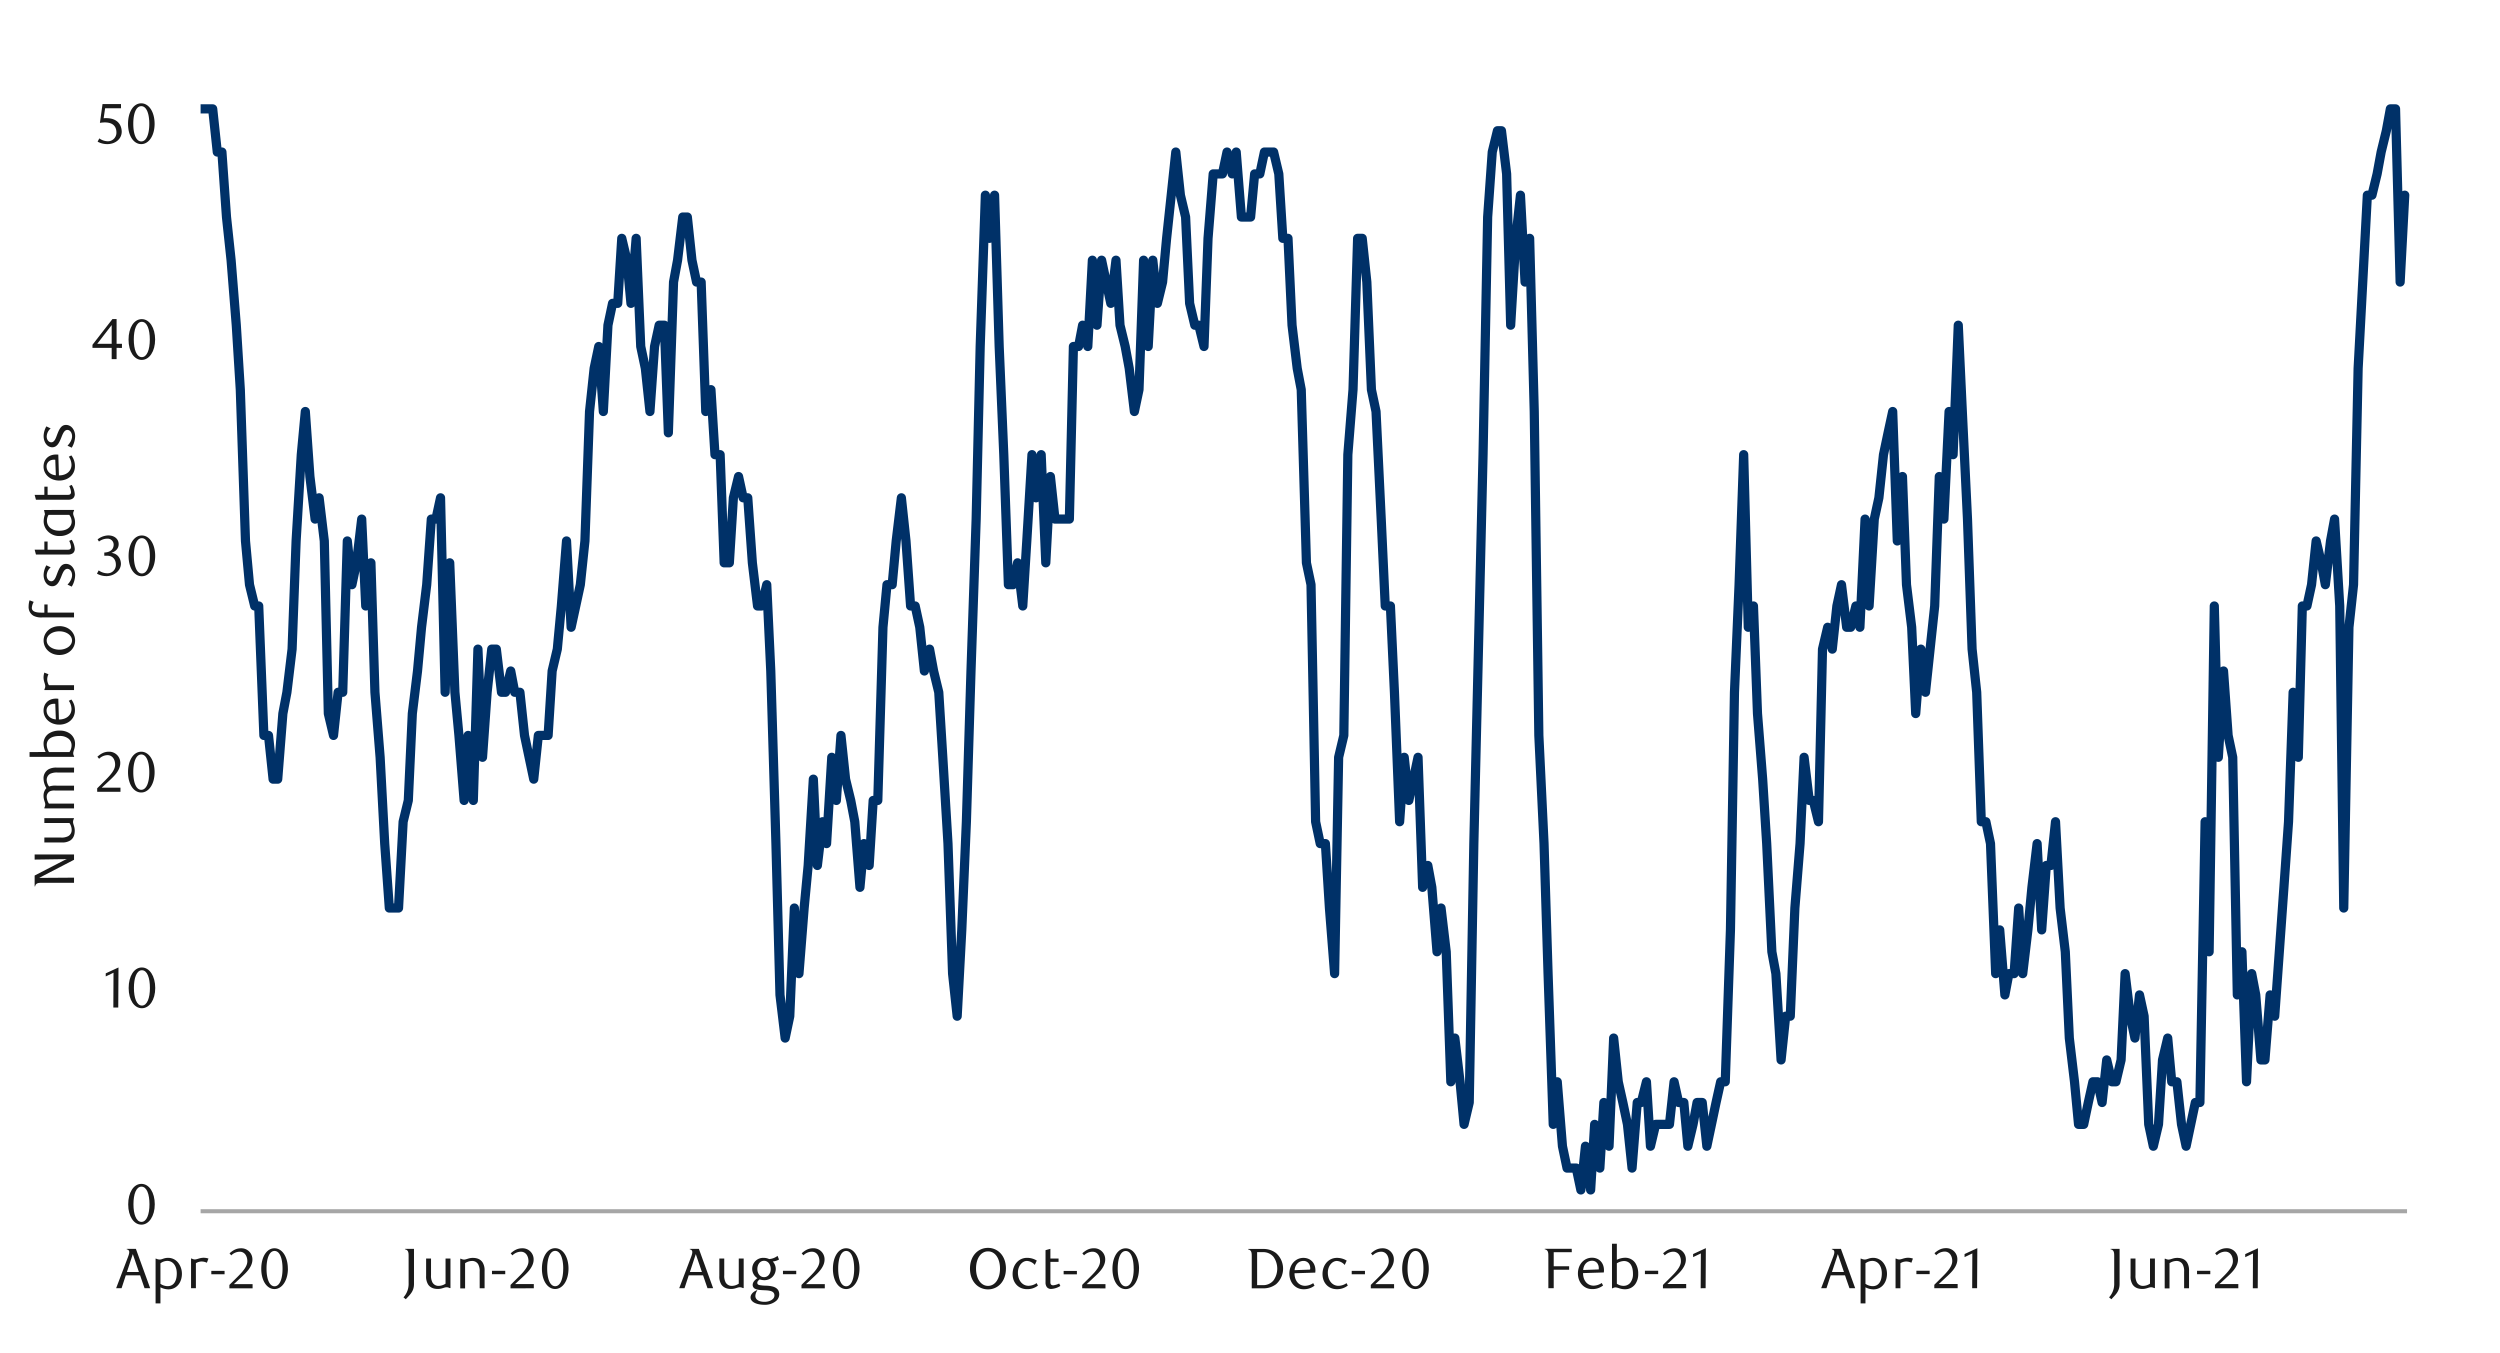 <svg id="_3" data-name="3" xmlns="http://www.w3.org/2000/svg" xmlns:xlink="http://www.w3.org/1999/xlink" viewBox="0 0 1460 790"><defs><clipPath id="clip-path"><rect x="14.67" y="-548.94" width="1431.36" height="1915.2" style="fill:none"/></clipPath><clipPath id="clip-path-2"><rect x="117.15" y="60.56" width="1290.58" height="648.82" style="fill:none"/></clipPath></defs><g style="clip-path:url(#clip-path)"><line x1="117.15" y1="707.36" x2="1405.71" y2="707.36" style="fill:none;stroke:#a6a6a6;stroke-linejoin:round;stroke-width:2.352px"/></g><g style="clip-path:url(#clip-path-2)"><polyline points="64.4 707.36 67.09 707.36 69.78 707.36 72.47 707.36 75.15 707.36 77.84 707.36 80.53 707.36 83.55 707.36 85.91 707.36 88.93 707.36 91.28 707.36 94.31 707.36 96.99 707.36 99.68 63.59 102.37 63.59 105.06 63.59 107.75 63.59 110.77 63.59 113.12 63.59 116.15 63.59 118.5 63.59 121.52 63.59 124.21 63.59 126.9 88.79 129.59 88.79 132.27 126.75 134.96 151.96 137.99 189.92 140.34 227.56 143.36 315.92 145.71 341.46 148.74 353.89 151.09 353.89 154.11 429.49 156.8 429.49 159.49 455.03 162.18 455.03 165.2 416.72 167.55 404.29 170.58 379.09 172.93 315.92 175.95 265.52 178.31 240.32 180.99 278.29 184.02 303.15 186.37 290.72 189.39 315.92 191.75 416.72 194.77 429.49 197.46 404.29 200.15 404.29 202.83 315.92 205.52 341.46 208.21 328.69 211.23 303.15 213.59 353.89 216.61 328.69 218.96 404.29 221.99 442.26 224.67 492.66 227.36 530.29 230.05 530.29 232.74 530.29 235.43 479.89 238.45 467.46 240.8 416.72 243.83 391.86 246.18 366.32 249.2 341.46 251.89 303.15 254.58 303.15 257.27 290.72 259.95 404.29 262.64 328.69 265.67 404.29 268.02 429.49 271.04 467.46 273.39 429.49 276.42 467.46 279.11 379.09 281.79 442.26 284.48 404.29 287.17 379.09 289.86 379.09 292.88 404.29 295.23 404.29 298.26 391.86 300.61 404.29 303.63 404.29 306.32 429.49 309.01 442.26 311.7 455.03 314.39 429.49 317.07 429.49 320.1 429.49 322.45 391.86 325.47 379.09 327.83 353.89 330.85 315.92 333.54 366.32 336.23 353.89 338.91 341.46 341.6 315.92 344.29 240.32 346.98 215.12 349.67 202.35 352.35 240.32 355.04 189.92 357.73 177.16 360.75 177.16 363.11 139.19 366.13 151.96 368.48 177.16 371.51 139.19 374.19 202.35 376.88 215.12 379.57 240.32 382.26 202.35 384.95 189.92 387.97 189.92 390.32 252.75 393.35 164.72 395.7 151.96 398.72 126.75 401.41 126.75 404.1 151.96 406.79 164.72 409.47 164.72 412.16 240.32 415.19 227.56 417.54 265.52 420.56 265.52 422.91 328.69 425.94 328.69 428.29 290.72 431.31 278.29 434 290.72 436.69 290.72 439.38 328.69 442.4 353.89 444.75 353.89 447.78 341.46 450.13 391.86 453.15 492.66 455.51 581.03 458.53 606.23 461.22 593.46 463.91 530.29 466.59 568.6 469.62 530.29 471.97 505.43 474.99 455.03 477.35 505.43 480.37 479.89 482.72 492.66 485.75 442.26 488.43 467.46 491.12 429.49 493.81 455.03 496.83 467.46 499.19 479.89 502.21 518.2 504.56 492.66 507.59 505.43 509.94 467.46 512.63 467.46 515.65 366.32 518 341.46 521.03 341.46 523.38 315.92 526.4 290.72 529.09 315.92 531.78 353.89 534.47 353.89 537.15 366.32 539.84 391.86 542.87 379.09 545.22 391.86 548.24 404.29 550.59 442.26 553.62 492.66 556.31 568.6 558.99 593.46 561.68 543.06 564.37 479.89 567.06 391.86 570.08 303.15 572.43 202.35 575.46 113.99 577.81 139.19 580.83 113.99 583.52 202.35 586.21 265.52 588.9 341.46 591.59 341.46 594.27 328.69 597.3 353.89 599.65 315.92 602.67 265.52 605.03 290.72 608.05 265.52 610.74 328.69 613.43 278.29 616.11 303.15 618.8 303.15 621.49 303.15 624.51 303.15 626.87 202.35 629.89 202.35 632.24 189.92 635.27 202.35 637.95 151.96 640.64 189.92 643.33 151.96 646.02 164.72 648.71 177.16 651.73 151.96 654.08 189.92 657.11 202.35 659.46 215.12 662.48 240.32 665.17 227.56 667.86 151.96 670.55 202.35 673.23 151.96 675.92 177.16 678.95 164.72 681.3 139.19 683.99 113.99 686.67 88.79 689.36 113.99 692.39 126.75 694.74 177.16 697.76 189.92 700.11 189.92 703.14 202.35 705.49 139.19 708.51 101.56 711.2 101.56 713.89 101.56 716.58 88.79 719.6 101.56 721.95 88.79 724.98 126.75 727.33 126.75 730.35 126.75 732.71 101.56 735.73 101.56 738.42 88.79 741.11 88.79 743.79 88.79 746.82 101.56 749.17 139.19 752.19 139.19 754.55 189.92 757.57 215.12 759.92 227.56 762.95 328.69 765.63 341.46 768.32 479.89 771.01 492.66 774.03 492.66 776.39 530.29 779.41 568.6 781.76 442.26 784.79 429.49 787.14 265.52 790.16 227.56 792.85 139.19 795.54 139.19 798.23 164.72 800.91 227.56 803.6 240.32 806.63 303.15 808.98 353.89 812 353.89 814.35 404.29 817.38 479.89 820.07 442.26 822.75 467.46 825.44 455.03 828.13 442.26 830.82 518.2 833.84 505.43 836.19 518.2 839.22 555.83 841.57 530.29 844.59 555.83 847.28 631.76 849.63 606.23 852.66 631.76 855.01 656.63 858.03 643.86 860.72 492.66 863.41 379.09 866.1 265.52 868.79 126.75 871.47 88.79 874.5 76.36 876.85 76.36 879.87 101.56 882.23 189.92 885.25 139.19 887.94 113.99 890.63 164.72 893.31 139.19 896 240.32 898.69 429.49 901.71 492.66 904.07 568.6 907.09 656.63 909.44 631.76 912.47 669.39 915.15 682.16 917.84 682.16 920.53 682.16 923.22 694.93 925.91 669.39 928.93 694.93 931.28 656.63 934.31 682.16 936.66 643.86 939.68 669.39 942.37 606.23 945.06 631.76 947.75 643.86 950.43 656.63 953.12 682.16 956.15 643.86 958.5 643.86 961.52 631.76 963.87 669.39 966.9 656.63 969.59 656.63 972.27 656.63 974.96 656.63 977.65 631.76 980.34 643.86 983.36 643.86 985.71 669.39 988.74 656.63 991.09 643.86 994.11 643.86 996.8 669.39 999.49 656.63 1002.18 643.86 1004.87 631.76 1007.55 631.76 1010.58 543.06 1012.93 404.29 1015.62 341.46 1018.31 265.52 1020.99 366.32 1024.02 353.89 1026.37 416.72 1029.39 455.03 1031.75 492.66 1034.77 555.83 1037.12 568.6 1040.15 619 1042.83 593.46 1045.52 593.46 1048.21 530.29 1051.23 492.66 1053.59 442.26 1056.61 467.46 1058.96 467.46 1061.99 479.89 1064.34 379.09 1067.36 366.32 1070.05 379.09 1072.74 353.89 1075.43 341.46 1078.45 366.32 1080.8 366.32 1083.83 353.89 1086.18 366.32 1089.2 303.15 1091.55 353.89 1094.58 303.15 1097.27 290.72 1099.95 265.52 1102.64 252.75 1105.33 240.32 1108.02 315.92 1111.04 278.29 1113.39 341.46 1116.42 366.32 1118.77 416.72 1121.79 379.09 1124.48 404.29 1127.17 379.09 1129.86 353.89 1132.55 278.29 1135.23 303.15 1138.26 240.32 1140.61 265.52 1143.63 189.92 1145.99 240.32 1149.01 303.15 1151.7 379.09 1154.39 404.29 1157.07 479.89 1159.76 479.89 1162.45 492.66 1165.47 568.6 1167.83 543.06 1170.85 581.03 1173.2 568.6 1176.23 568.6 1178.91 530.29 1181.27 568.6 1184.29 543.06 1186.64 518.2 1189.67 492.66 1192.35 543.06 1195.04 505.43 1197.73 505.43 1200.42 479.89 1203.11 530.29 1206.13 555.83 1208.48 606.23 1211.51 631.76 1213.86 656.63 1216.88 656.63 1219.57 643.86 1222.26 631.76 1224.95 631.76 1227.63 643.86 1230.32 619 1233.35 631.76 1235.7 631.76 1238.72 619 1241.07 568.6 1244.1 593.46 1246.79 606.23 1249.47 581.03 1252.16 593.46 1254.85 656.63 1257.54 669.39 1260.56 656.63 1262.91 619 1265.94 606.23 1268.29 631.76 1271.31 631.76 1274 656.63 1276.69 669.39 1279.38 656.63 1282.07 643.86 1284.75 643.86 1287.78 479.89 1290.13 555.83 1293.15 353.89 1295.51 442.26 1298.53 391.86 1301.22 429.49 1303.91 442.26 1306.59 581.03 1309.28 555.83 1311.97 631.76 1314.99 568.6 1317.35 581.03 1320.37 619 1322.72 619 1325.75 581.03 1328.43 593.46 1331.12 555.83 1333.81 518.2 1336.5 479.89 1339.19 404.29 1342.21 442.26 1344.56 353.89 1347.25 353.89 1349.94 341.46 1352.63 315.92 1355.65 328.69 1358 341.46 1361.03 315.92 1363.38 303.15 1366.4 353.89 1368.75 530.29 1371.78 366.32 1374.47 341.46 1377.15 215.12 1379.84 164.72 1382.53 113.99 1385.22 113.99 1388.24 101.56 1390.59 88.79 1393.62 76.36 1395.97 63.59 1398.99 63.59 1401.68 164.72 1404.37 113.99" style="fill:none;stroke:#003168;stroke-linecap:round;stroke-linejoin:round;stroke-width:5.376px"/></g><path d="M87.29,703.33c0,5.78-1.6,10.25-4.68,10.25s-4.67-4.47-4.67-10.31S79.51,693,82.61,693,87.29,697.42,87.29,703.33Zm3.1,0c0-6.94-3.3-11.95-7.81-11.95s-7.71,5-7.71,12,3.31,11.82,7.71,11.82S90.39,710.24,90.39,703.3Z" style="fill:#1a1a1a"/><path d="M87.56,577c0,5.77-1.61,10.25-4.68,10.25s-4.67-4.48-4.67-10.32,1.57-10.31,4.67-10.31S87.56,571.08,87.56,577Zm3.1,0c0-6.94-3.31-12-7.81-12s-7.71,5-7.71,12,3.3,11.81,7.71,11.81S90.66,583.9,90.66,577ZM69.06,588.4,69.2,565l-7.45,3.44v1.8l4.54-2.16-.1,20.32Z" style="fill:#1a1a1a"/><path d="M87.19,451c0,5.78-1.6,10.25-4.68,10.25s-4.67-4.47-4.67-10.32,1.57-10.31,4.67-10.31S87.19,445.1,87.19,451Zm3.1,0c0-7-3.3-12-7.81-12s-7.71,5-7.71,12,3.31,11.82,7.71,11.82S90.29,457.92,90.29,451ZM70.36,462.43V460H59.42l5.27-4.91c2-1.9,5.54-5.27,5.54-9.38A6.45,6.45,0,0,0,63.62,439c-2.6,0-4.57,1-6.74,2.93l1,1.21A7.13,7.13,0,0,1,62.79,441c2.73,0,4.44,2.37,4.44,5.57,0,2.94-2.41,5.81-6.08,9.45l-4.4,4.37v2Z" style="fill:#1a1a1a"/><path d="M87.52,324.67c0,5.77-1.6,10.24-4.67,10.24s-4.67-4.47-4.67-10.31,1.56-10.31,4.67-10.31S87.52,318.76,87.52,324.67Zm3.11,0c0-6.94-3.31-11.95-7.81-11.95s-7.72,5-7.72,12,3.31,11.81,7.72,11.81S90.63,331.58,90.63,324.63ZM65.06,322.9c2.37-.87,4.24-2.41,4.24-5.11,0-3-2.47-5.11-6.11-5.11A10.57,10.57,0,0,0,57,315l.8,1.27a8.19,8.19,0,0,1,4.87-1.7,3.52,3.52,0,0,1,3.71,3.47c0,3-2.27,4.54-5.48,4.64v1.87h1.77c2.8,0,5,1.8,5,5.27a4.88,4.88,0,0,1-4.84,5,8.93,8.93,0,0,1-5.2-1.71l-1,1.91a11.11,11.11,0,0,0,5.55,1.43c4.4,0,8.44-3.17,8.44-7.24C70.53,325.8,68.33,323.16,65.06,322.9Z" style="fill:#1a1a1a"/><path d="M87.49,198.32c0,5.78-1.6,10.25-4.67,10.25s-4.68-4.47-4.68-10.31,1.57-10.32,4.68-10.32S87.49,192.41,87.49,198.32Zm3.1,0c0-6.94-3.3-11.95-7.81-11.95s-7.71,5-7.71,12,3.31,11.82,7.71,11.82S90.59,205.23,90.59,198.29Zm-25.37,2.47H56.78l8.44-10.95Zm6,2.4v-2.4H68.09V186.34H65.66L54,201.36v1.8H65.22v6.58h2.87v-6.58Z" style="fill:#1a1a1a"/><path d="M87.19,72.34c0,5.78-1.6,10.25-4.68,10.25s-4.67-4.47-4.67-10.31S79.41,62,82.51,62,87.19,66.44,87.19,72.34Zm3.1,0c0-6.94-3.3-12-7.81-12s-7.71,5-7.71,12,3.31,11.82,7.71,11.82S90.29,79.25,90.29,72.31ZM70.66,60.76H59.88l-1.53,11a17.89,17.89,0,0,1,2.9-.27c3.24,0,6.74,1.17,6.74,5.94a5,5,0,0,1-4.87,5.08A8.84,8.84,0,0,1,58,80.82l-1,1.91a11.59,11.59,0,0,0,5.71,1.43c4.44,0,8.38-2.84,8.38-7.31C71,73.38,69.06,69,62,69c-.47,0-1,0-1.47.07l.86-5.84h9.28Z" style="fill:#1a1a1a"/><path d="M1318.52,752.36l.13-23.4-7.44,3.44v1.8l4.54-2.17-.1,20.33Zm-11.35,0v-2.47h-11l5.28-4.91c2-1.9,5.54-5.27,5.54-9.38a6.45,6.45,0,0,0-6.61-6.64c-2.61,0-4.58,1-6.75,2.94l1,1.2a7.16,7.16,0,0,1,4.94-2.14c2.74,0,4.44,2.37,4.44,5.58,0,2.94-2.4,5.81-6.07,9.44l-4.41,4.38v2Zm-16.36-8.21v-2h-7.74v2Zm-12.41,8.21V742.18a8.76,8.76,0,0,0-1.21-5c-1.13-1.67-3-2.57-5.67-2.57-2.47,0-3.67,1-5.14,1a4.06,4.06,0,0,1-1.77-.5h-.43v17.32H1267V737.71a7.39,7.39,0,0,1,4.11-1.31,4,4,0,0,1,3.57,2,8.21,8.21,0,0,1,.84,4.27v9.68ZM1258.47,735h-2.87v14.65a7.28,7.28,0,0,1-4.08,1.3,4,4,0,0,1-3.57-2,8.22,8.22,0,0,1-.83-4.27V735h-2.87v10.18a8.55,8.55,0,0,0,1.2,5c1.13,1.67,3,2.57,5.67,2.57,2.47,0,3.68-1,5.14-1a3.93,3.93,0,0,1,1.77.5h.44Zm-25.91-5.68v.3a2.14,2.14,0,0,1,1.54.84c.6.76.6,2,.6,3.47v15.42a11.7,11.7,0,0,1-3,8.31l1.37,1.1c2.2-2.53,4.77-4.4,4.77-8.94v-20.5Zm-77.94,23,.14-23.4-7.45,3.44v1.8l4.54-2.17-.1,20.33Zm-11.35,0v-2.47h-11l5.28-4.91c2-1.9,5.54-5.27,5.54-9.38a6.45,6.45,0,0,0-6.61-6.64c-2.6,0-4.57,1-6.74,2.94l1,1.2a7.13,7.13,0,0,1,4.94-2.14c2.73,0,4.43,2.37,4.43,5.58,0,2.94-2.4,5.81-6.07,9.44l-4.41,4.38v2Zm-16.35-8.21v-2h-7.75v2Zm-9.78-9.11a9.1,9.1,0,0,0-2.81-.47c-2.27,0-3.8,1-5.17,1a3.65,3.65,0,0,1-1.77-.5H1107v17.32h2.84V737.71a6.71,6.71,0,0,1,3.41-1,7.19,7.19,0,0,1,3,.74Zm-30.55,0v26.2h2.84v-9.41A10.76,10.76,0,0,0,1094,753c5.34,0,8-4.5,8-9.07a10.54,10.54,0,0,0-2.17-6.48,7.45,7.45,0,0,0-5.87-2.87c-2.47,0-3.48,1-4.94,1a4.81,4.81,0,0,1-2-.5Zm2.84,2.77a6.91,6.91,0,0,1,3.94-1.41c3.67,0,5.61,3.34,5.61,7.28,0,4.84-2,7.48-5.34,7.48a7.66,7.66,0,0,1-4.21-1.37Zm-6,14.55-8.34-23h-5.31v.3c1.87.37,1.77,1.84.77,4.44l-7,18.26h3.11l2.47-7.54h8.34l2.61,7.54Zm-6.57-9.48h-7l3.44-10.45Zm-80.78,9.48.13-23.4-7.44,3.44v1.8L993.3,732l-.11,20.33Zm-11.35,0v-2.47h-11L979,745c2-1.9,5.54-5.27,5.54-9.38A6.44,6.44,0,0,0,978,729c-2.6,0-4.57,1-6.74,2.94l1,1.2a7.13,7.13,0,0,1,4.94-2.14c2.74,0,4.44,2.37,4.44,5.58,0,2.94-2.4,5.81-6.08,9.44l-4.4,4.38v2Zm-16.36-8.21v-2h-7.74v2Zm-24.13,5.54V737.77a8.55,8.55,0,0,1,4.14-1.33c3.33,0,5.27,2.64,5.27,7.48a8,8,0,0,1-1.67,5.34,5,5,0,0,1-3.94,1.67A6.87,6.87,0,0,1,944.23,749.69Zm0-23.3h-2.84v26h.43a2.8,2.8,0,0,1,1.6-.5c1.44,0,2.84,1.07,5.41,1.07a7.22,7.22,0,0,0,6.21-3.07,10,10,0,0,0,1.67-5.94,11.08,11.08,0,0,0-1.74-6.38,7.08,7.08,0,0,0-6.14-3,11,11,0,0,0-4.6,1.2Zm-10.59,15-9.07.34c.26-3.34,2.43-5.41,5.24-5.41,2,0,3.87,1.53,3.87,4.34A4.72,4.72,0,0,1,933.64,741.41Zm3,1.77c0-.33.07-.87.07-1.2,0-4.91-3.31-7.41-7-7.41-4.71,0-8.22,4-8.22,9.18s3.44,9.14,8.28,9.14a10,10,0,0,0,6.41-2.1l-.77-1.47a8.79,8.79,0,0,1-4.7,1.57c-3.57,0-6.21-2.8-6.21-7.34Zm-18.76-13.82H902.13v.3a2.16,2.16,0,0,1,1.51.84c.6.76.6,2,.6,3.47v18.39h3.13V741.51h9v-2h-9V731.3h10.55ZM831.3,740.94c0,5.78-1.6,10.25-4.67,10.25S822,746.72,822,740.88s1.57-10.32,4.68-10.32S831.3,735,831.3,740.94Zm3.11,0c0-6.94-3.31-11.95-7.82-11.95s-7.71,5-7.71,12,3.31,11.82,7.71,11.82S834.41,747.85,834.41,740.91Zm-20.27,11.45v-2.47H803.19l5.28-4.91c2-1.9,5.54-5.27,5.54-9.38A6.45,6.45,0,0,0,807.4,729c-2.6,0-4.57,1-6.74,2.94l1,1.2a7.13,7.13,0,0,1,4.94-2.14c2.73,0,4.44,2.37,4.44,5.58,0,2.94-2.41,5.81-6.08,9.44l-4.41,4.38v2Zm-17-8.21v-2h-7.74v2Zm-10,6.64-.77-1.47a8.4,8.4,0,0,1-4.74,1.57c-3.3,0-6.17-2.77-6.17-7.74,0-4,2.64-6.78,5.27-6.78a6.57,6.57,0,0,1,4.58,2.34l1.16-2.54a10.74,10.74,0,0,0-5.7-1.6c-4.81,0-8.42,4-8.42,9.45,0,5.27,3.54,8.84,8.42,8.84A10,10,0,0,0,787.07,750.79Zm-22-9.38-9.08.34c.27-3.34,2.44-5.41,5.25-5.41,2,0,3.87,1.53,3.87,4.34A4.72,4.72,0,0,1,765.07,741.41Zm3,1.77c0-.33.07-.87.07-1.2,0-4.91-3.31-7.41-7-7.41-4.71,0-8.22,4-8.22,9.18s3.44,9.14,8.28,9.14a10,10,0,0,0,6.41-2.1l-.77-1.47a8.79,8.79,0,0,1-4.7,1.57c-3.57,0-6.21-2.8-6.21-7.34Zm-39.22-13.82v.3a2.14,2.14,0,0,1,1.5.84c.6.76.6,2,.6,3.47v18.39h6.58a12.14,12.14,0,0,0,7.61-2.4,12.12,12.12,0,0,0,0-18.19,12.08,12.08,0,0,0-7.61-2.41Zm5.24,1.87h3.24a7.76,7.76,0,0,1,6.34,2.77,11.93,11.93,0,0,1,0,13.72,7.73,7.73,0,0,1-6.34,2.77h-3.24Zm-72.07,9.71c0,5.78-1.6,10.25-4.67,10.25s-4.67-4.47-4.67-10.31,1.57-10.32,4.67-10.32S662.06,735,662.06,740.94Zm3.11,0c0-6.94-3.31-11.95-7.81-11.95s-7.71,5-7.71,12,3.3,11.82,7.71,11.82S665.17,747.85,665.17,740.91Zm-19.6,11.45v-2.47h-11L639.9,745c2-1.9,5.54-5.27,5.54-9.38a6.45,6.45,0,0,0-6.61-6.64c-2.6,0-4.57,1-6.74,2.94l1,1.2A7.13,7.13,0,0,1,638,731c2.73,0,4.44,2.37,4.44,5.58,0,2.94-2.41,5.81-6.08,9.44L632,750.36v2Zm-16.69-8.21v-2h-7.74v2ZM619.24,751l-.67-1.43a10.78,10.78,0,0,1-3.47,1.06c-1,0-1.67-.46-1.67-1.73V736.94h4.77V735h-4.77v-5.68l-2.84.77v18.76a4.44,4.44,0,0,0,.83,2.9,3.19,3.19,0,0,0,2.48,1A11.26,11.26,0,0,0,619.24,751Zm-13.09-.2-.77-1.47a8.4,8.4,0,0,1-4.74,1.57c-3.3,0-6.17-2.77-6.17-7.74,0-4,2.63-6.78,5.27-6.78a6.52,6.52,0,0,1,4.57,2.34l1.17-2.54a10.74,10.74,0,0,0-5.7-1.6c-4.81,0-8.42,4-8.42,9.45,0,5.27,3.54,8.84,8.42,8.84A10,10,0,0,0,606.15,750.79ZM584,740.88c0,5.91-2.87,10.08-7,10.08s-7-4.17-7-10.08,2.83-10.08,7-10.08S584,734.94,584,740.88Zm3.47,0c0-7.51-4.74-12.12-10.48-12.12s-10.52,4.61-10.52,12.12S571.24,753,577,753,587.46,748.35,587.46,740.88Zm-88.63.06c0,5.78-1.6,10.25-4.67,10.25s-4.67-4.47-4.67-10.31,1.57-10.32,4.67-10.32S498.83,735,498.83,740.94Zm3.11,0c0-6.94-3.31-11.95-7.81-11.95s-7.71,5-7.71,12,3.3,11.82,7.71,11.82S501.94,747.85,501.94,740.91Zm-20.26,11.45v-2.47H470.73L476,745c2-1.9,5.54-5.27,5.54-9.38a6.45,6.45,0,0,0-6.61-6.64c-2.6,0-4.57,1-6.74,2.94l1,1.2A7.13,7.13,0,0,1,474.1,731c2.74,0,4.44,2.37,4.44,5.58,0,2.94-2.41,5.81-6.08,9.44l-4.4,4.38v2ZM465,744.15v-2h-7.75v2Zm-14.89-3.07c0,2.6-1.5,4.77-3.91,4.77s-3.9-2.17-3.9-4.77,1.53-4.78,3.9-4.78S450.1,738.51,450.1,741.08Zm4.84-5.51-.87-2.14a9,9,0,0,1-4.91,1.87,7.07,7.07,0,0,0-3-.7,6.41,6.41,0,0,0-3.84,11.85c-2,1.4-2.77,2.61-2.77,4a2.47,2.47,0,0,0,1.6,2.27c1.53.71,3.74.71,5.81.81,2.8.13,5.3.56,5.3,3s-3.07,3.74-5.7,3.74c-3.61,0-5.44-1.41-5.44-3.48a6.11,6.11,0,0,1,1.2-3.27h-.44c-2.3,1-3.57,2.57-3.57,4.14,0,2.4,2.94,4.34,8.21,4.34a10.12,10.12,0,0,0,6.78-2.3,5.15,5.15,0,0,0,1.77-3.77c0-4.11-3.77-4.88-7.25-5.08a25.1,25.1,0,0,1-4.5-.4c-.7-.23-1.07-.6-1.07-1.27s.4-1.27,1.4-2a9,9,0,0,0,2.51.44,6.56,6.56,0,0,0,6.87-6.48,6.33,6.33,0,0,0-1.77-4.44A8.79,8.79,0,0,0,454.94,735.57ZM434.31,735h-2.87v14.65a7.25,7.25,0,0,1-4.07,1.3,4,4,0,0,1-3.58-2,8.22,8.22,0,0,1-.83-4.27V735h-2.87v10.18a8.63,8.63,0,0,0,1.2,5c1.14,1.67,3,2.57,5.68,2.57,2.47,0,3.67-1,5.14-1a4,4,0,0,1,1.77.5h.43Zm-17.83,17.32-8.34-23h-5.31v.3c1.87.37,1.77,1.84.77,4.44l-6.94,18.26h3.1l2.47-7.54h8.35l2.6,7.54Zm-6.57-9.48h-7l3.43-10.45Zm-81-1.94c0,5.78-1.6,10.25-4.68,10.25s-4.67-4.47-4.67-10.31,1.57-10.32,4.67-10.32S328.93,735,328.93,740.94Zm3.1,0c0-6.94-3.3-11.95-7.81-11.95s-7.71,5-7.71,12,3.3,11.82,7.71,11.82S332,747.85,332,740.91Zm-20.26,11.45v-2.47H300.82L306.1,745c2-1.9,5.54-5.27,5.54-9.38A6.45,6.45,0,0,0,305,729c-2.61,0-4.58,1-6.75,2.94l1,1.2a7.16,7.16,0,0,1,4.94-2.14c2.74,0,4.44,2.37,4.44,5.58,0,2.94-2.4,5.81-6.07,9.44l-4.41,4.38v2Zm-16.69-8.21v-2h-7.74v2ZM283,752.36V742.18a8.76,8.76,0,0,0-1.21-5c-1.13-1.67-3-2.57-5.67-2.57-2.47,0-3.67,1-5.14,1a4.1,4.1,0,0,1-1.77-.5h-.43v17.32h2.83V737.71a7.39,7.39,0,0,1,4.11-1.31,4,4,0,0,1,3.57,2,8.21,8.21,0,0,1,.84,4.27v9.68ZM263.07,735H260.2v14.65a7.27,7.27,0,0,1-4.07,1.3,4,4,0,0,1-3.58-2,8.22,8.22,0,0,1-.83-4.27V735h-2.87v10.18a8.63,8.63,0,0,0,1.2,5c1.14,1.67,3,2.57,5.67,2.57,2.47,0,3.68-1,5.15-1a3.92,3.92,0,0,1,1.76.5h.44Zm-26.57-5.68v.3a2.14,2.14,0,0,1,1.53.84c.6.76.6,2,.6,3.47v15.42a11.7,11.7,0,0,1-3,8.31l1.37,1.1c2.2-2.53,4.77-4.4,4.77-8.94v-20.5ZM165,740.94c0,5.78-1.6,10.25-4.67,10.25s-4.68-4.47-4.68-10.31,1.57-10.32,4.68-10.32S165,735,165,740.94Zm3.11,0c0-6.94-3.31-11.95-7.82-11.95s-7.71,5-7.71,12,3.31,11.82,7.71,11.82S168.14,747.85,168.14,740.91Zm-20.6,11.45v-2.47H136.59l5.27-4.91c2-1.9,5.55-5.27,5.55-9.38A6.45,6.45,0,0,0,140.8,729c-2.61,0-4.58,1-6.75,2.94l1,1.2A7.16,7.16,0,0,1,140,731c2.74,0,4.44,2.37,4.44,5.58,0,2.94-2.4,5.81-6.07,9.44l-4.41,4.38v2Zm-16.36-8.21v-2h-7.74v2ZM121.74,735a9.1,9.1,0,0,0-2.81-.47c-2.27,0-3.8,1-5.17,1A3.65,3.65,0,0,1,112,735h-.43v17.32h2.83V737.71a6.71,6.71,0,0,1,3.41-1,7.19,7.19,0,0,1,3,.74Zm-30.88,0v26.2H93.7v-9.41A10.76,10.76,0,0,0,98.24,753c5.34,0,8-4.5,8-9.07a10.54,10.54,0,0,0-2.17-6.48,7.47,7.47,0,0,0-5.88-2.87c-2.47,0-3.47,1-4.94,1a4.85,4.85,0,0,1-2-.5Zm2.84,2.77a6.91,6.91,0,0,1,3.94-1.41c3.67,0,5.6,3.34,5.6,7.28,0,4.84-2,7.48-5.34,7.48a7.65,7.65,0,0,1-4.2-1.37Zm-6,14.55-8.35-23H74v.3c1.87.37,1.77,1.84.76,4.44l-6.94,18.26H71l2.47-7.54h8.34l2.6,7.54Zm-6.58-9.48h-7l3.44-10.45Z" style="fill:#1a1a1a"/><path d="M27.07,249a12.28,12.28,0,0,0-1.6,5.64c0,3.34,1.9,6.57,5.07,6.57,2.84,0,4.14-2.87,5.21-5.54.93-2.37,1.8-4.6,3.6-4.6,1.51,0,2.74,1.6,2.74,3.73s-1.43,4.21-2.67,5.48l2.47,1.17a13.61,13.61,0,0,0,2-6.65c0-3.4-2-6.64-5.37-6.64-3,0-4.11,3-5.18,5.74-.83,2.31-1.63,4.41-3.4,4.41-1.5,0-2.67-1.5-2.67-3.44a6.5,6.5,0,0,1,2.33-4.67Zm5.21,19.49.33,9.08c-3.34-.27-5.41-2.44-5.41-5.24,0-2,1.54-3.87,4.34-3.87A6.36,6.36,0,0,1,32.28,268.52Zm1.77-3c-.34,0-.87-.06-1.21-.06-4.9,0-7.41,3.3-7.41,7,0,4.71,4,8.21,9.18,8.21s9.15-3.44,9.15-8.28a10.05,10.05,0,0,0-2.1-6.41l-1.47.77a8.82,8.82,0,0,1,1.57,4.71c0,3.57-2.81,6.21-7.35,6.21Zm7.81,17.69-1.44.67a10.54,10.54,0,0,1,1.07,3.47c0,1-.47,1.67-1.74,1.67H27.8v-4.77H25.9V289H20.23l.76,2.84H39.75a4.47,4.47,0,0,0,2.91-.83,3.18,3.18,0,0,0,1-2.47A11.26,11.26,0,0,0,41.86,283.17ZM28.34,300.7H40.46a6.58,6.58,0,0,1,1.4,3.84,4.72,4.72,0,0,1-1,3c-1.27,1.6-3.4,2.4-6.24,2.4-4.91,0-7.21-2.84-7.21-5.88A6.73,6.73,0,0,1,28.34,300.7Zm-2.64-2.87.57,2.47a12.72,12.72,0,0,0-.77,4.1,8.18,8.18,0,0,0,1.67,5,9.12,9.12,0,0,0,7.64,3.64,10.14,10.14,0,0,0,6.28-1.94A7.5,7.5,0,0,0,43.83,305c0-2.44-1.1-3.74-1.1-5.11a3,3,0,0,1,.5-1.63v-.47Zm16.16,17.39-1.44.67a10.4,10.4,0,0,1,1.07,3.47c0,1-.47,1.67-1.74,1.67H27.8v-4.78H25.9V321H20.23l.76,2.84H39.75a4.47,4.47,0,0,0,2.91-.84,3.15,3.15,0,0,0,1-2.47A11.19,11.19,0,0,0,41.86,315.22ZM27.07,330.14a12.31,12.31,0,0,0-1.6,5.64c0,3.34,1.9,6.58,5.07,6.58,2.84,0,4.14-2.87,5.21-5.54.93-2.37,1.8-4.61,3.6-4.61,1.51,0,2.74,1.6,2.74,3.74s-1.43,4.2-2.67,5.47l2.47,1.17a13.54,13.54,0,0,0,2-6.64c0-3.41-2-6.64-5.37-6.64-3,0-4.11,3-5.18,5.74-.83,2.3-1.63,4.4-3.4,4.4-1.5,0-2.67-1.5-2.67-3.43a6.52,6.52,0,0,1,2.33-4.68Zm-9.81,20.43a12.65,12.65,0,0,0-.54,3.5,5.9,5.9,0,0,0,2.91,5.58,9.91,9.91,0,0,0,5,.93h18.6v-2.83H27.8V353H25.9v4.78H24.17c-4,0-5.58-1-5.58-2.84a8.08,8.08,0,0,1,1.1-3.44Zm17.39,18.12c4.1,0,7.41,2.31,7.41,5.35s-3.31,5.37-7.41,5.37-7.38-2.3-7.38-5.37S30.51,368.69,34.65,368.69Zm0-3c-5.34,0-9.18,3.74-9.18,8.38s3.84,8.44,9.18,8.44,9.21-3.74,9.21-8.44S40.06,365.66,34.65,365.66ZM25.9,392.8a9.3,9.3,0,0,0-.47,2.8c0,2.27,1,3.8,1,5.17a3.55,3.55,0,0,1-.5,1.77V403H43.23v-2.84H28.57a6.69,6.69,0,0,1-1-3.41,7.2,7.2,0,0,1,.73-3Zm6.38,18.25.33,9.08c-3.34-.26-5.41-2.43-5.41-5.24,0-2,1.54-3.87,4.34-3.87A6.36,6.36,0,0,1,32.28,411.05Zm1.77-3c-.34,0-.87-.07-1.21-.07-4.9,0-7.41,3.3-7.41,7,0,4.71,4,8.21,9.18,8.21s9.15-3.43,9.15-8.27a10.05,10.05,0,0,0-2.1-6.41l-1.47.77a8.79,8.79,0,0,1,1.57,4.7c0,3.57-2.81,6.21-7.35,6.21Zm6.51,31.17H28.64a8.57,8.57,0,0,1-1.34-4.14c0-3.33,2.64-5.27,7.48-5.27a8,8,0,0,1,5.34,1.67,4.93,4.93,0,0,1,1.67,3.94A6.87,6.87,0,0,1,40.56,439.19Zm-23.3,0V442h26v-.43a2.8,2.8,0,0,1-.5-1.6c0-1.44,1.06-2.84,1.06-5.41a7.2,7.2,0,0,0-3.07-6.21,9.94,9.94,0,0,0-5.94-1.67,11,11,0,0,0-6.37,1.74,7.09,7.09,0,0,0-3,6.14,11,11,0,0,0,1.21,4.6Zm26,9.05H33.11a9.4,9.4,0,0,0-4.77,1,6,6,0,0,0-2.91,5.48,10.94,10.94,0,0,0,1.67,5.5,6.46,6.46,0,0,0-1.67,4.51c0,2.47,1,3.64,1,5.11a4.06,4.06,0,0,1-.5,1.8v.43H43.23v-2.8H28.57a7.64,7.64,0,0,1-1.3-4,3.58,3.58,0,0,1,2-3.24,6.36,6.36,0,0,1,2.81-.4H43.23v-2.84H33.08a11.17,11.17,0,0,0-4.41.51,6.7,6.7,0,0,1-1.4-3.94,4.06,4.06,0,0,1,2.07-3.51,9.15,9.15,0,0,1,4.27-.73h9.62ZM25.9,477.78v2.87H40.56a7.27,7.27,0,0,1,1.3,4.07,4,4,0,0,1-2,3.58,8.2,8.2,0,0,1-4.27.83H25.9V492H36.08a8.61,8.61,0,0,0,5-1.2c1.67-1.14,2.57-3,2.57-5.67,0-2.47-1-3.68-1-5.15a3.92,3.92,0,0,1,.5-1.76v-.44ZM20.23,499v3l15.62-.24c1.23,0,2.54,0,3.3-.06a12.77,12.77,0,0,0-1.73.73l-17.19,8.88v6.34h.3a2.13,2.13,0,0,1,.83-1.5c.77-.6,2-.6,3.47-.6h18.4v-3l-20.37.14,20.37-10.58V499Z" style="fill:#1a1a1a"/></svg>